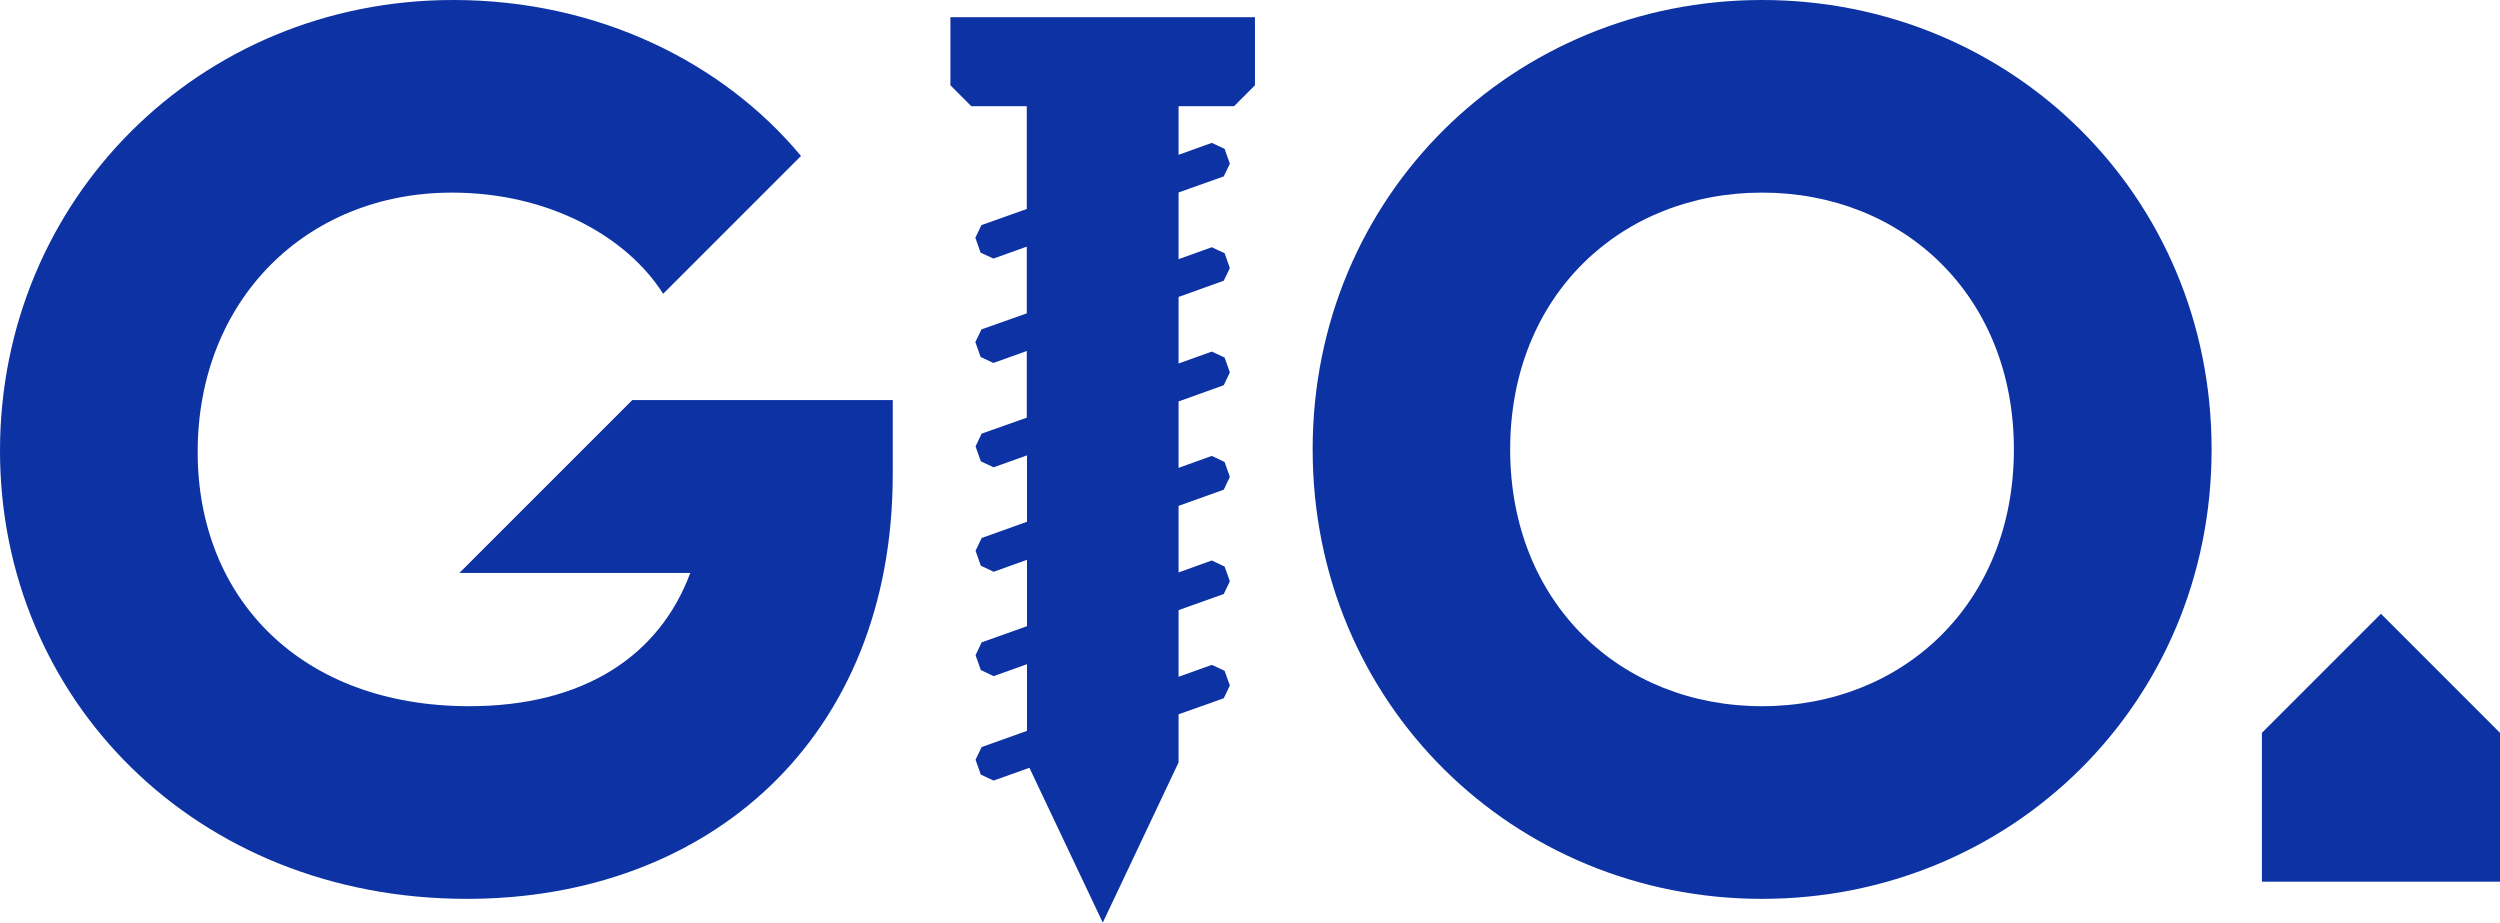 <?xml version="1.0" encoding="UTF-8"?>
<svg xmlns="http://www.w3.org/2000/svg" viewBox="0 0 504 185.98">
  <defs>
    <style>.cls-1{fill:#0c32a4;}</style>
  </defs>
  <g id="Layer_2" data-name="Layer 2">
    <g id="Layer_1-2" data-name="Layer 1">
      <path class="cls-1" d="M127.47,80.65,92.61,115.51h46.55c-6.21,16.68-21.41,26.86-44.56,26.86-33.84,0-54.75-21.64-54.75-51.26,0-30.63,21.9-52.28,51.26-52.28,19.68,0,35.37,9,42.58,20.4l27.79-27.79C145.79,12.59,120.59,0,91.37,0,40.08,0,0,40.31,0,90.86c0,50,39.34,90.35,94.12,90.35,48.79,0,85.86-32.34,85.86-85.62V80.65Z"></path>
      <path class="cls-1" d="M355.23,0c-50,0-90.6,39.32-90.6,90.6s40.56,90.61,90.6,90.61,90.63-39.32,90.63-90.61S405.27,0,355.23,0Zm0,142.37c-28.37,0-50.78-20.65-50.78-51.77s22.41-51.77,50.78-51.77S406,59.49,406,90.6,383.62,142.37,355.23,142.37Z"></path>
      <path class="cls-1" d="M456,147.74v30h48v-30l-24-24Z"></path>
      <path class="cls-1" d="M253,3.47V17.19l-4.21,4.22H237.6v9.8l6.7-2.41c1,.46,1.58.75,2.58,1.21l1.06,3c-.49,1-.74,1.54-1.23,2.55L237.6,38.8V52.25l6.7-2.41c1,.49,1.58.74,2.58,1.2l1.06,3c-.49,1-.74,1.55-1.23,2.55l-9.11,3.27V73.28l6.7-2.4c1,.48,1.58.74,2.58,1.2l1.06,3c-.49,1-.74,1.58-1.23,2.58l-9.11,3.27V94.32l6.7-2.41,2.58,1.23,1.06,3c-.49,1-.74,1.57-1.23,2.58l-9.11,3.26v13.42l6.7-2.41c1,.49,1.58.74,2.58,1.23l1.06,2.95c-.49,1-.74,1.58-1.23,2.58L237.6,123v13.44l6.7-2.4c1,.45,1.58.71,2.58,1.2l1.06,2.95c-.49,1-.74,1.58-1.23,2.58L237.6,144v9.71L222.32,186l-14.79-31.21-7.22,2.57c-1-.48-1.58-.74-2.58-1.2l-1.06-3c.49-1,.74-1.58,1.23-2.55l9.14-3.27V133.9l-6.73,2.41c-1-.49-1.58-.75-2.58-1.23l-1.06-3c.49-1,.74-1.57,1.23-2.58l9.14-3.26V112.86l-6.73,2.41c-1-.49-1.58-.74-2.58-1.23l-1.06-3c.49-1,.74-1.58,1.23-2.58l9.14-3.27V91.8l-6.73,2.41c-1-.46-1.58-.72-2.58-1.21l-1.06-3c.49-1,.74-1.58,1.23-2.58L207,84.2V70.76l-6.73,2.41c-1-.46-1.58-.72-2.58-1.21l-1.06-3c.49-1,.74-1.54,1.23-2.55L207,63.17V49.72l-6.73,2.41-2.58-1.2-1.06-3c.49-1,.74-1.55,1.23-2.55L207,42.13V21.41H195.81l-4.21-4.22V3.47Z"></path>
    </g>
  </g>
</svg>
